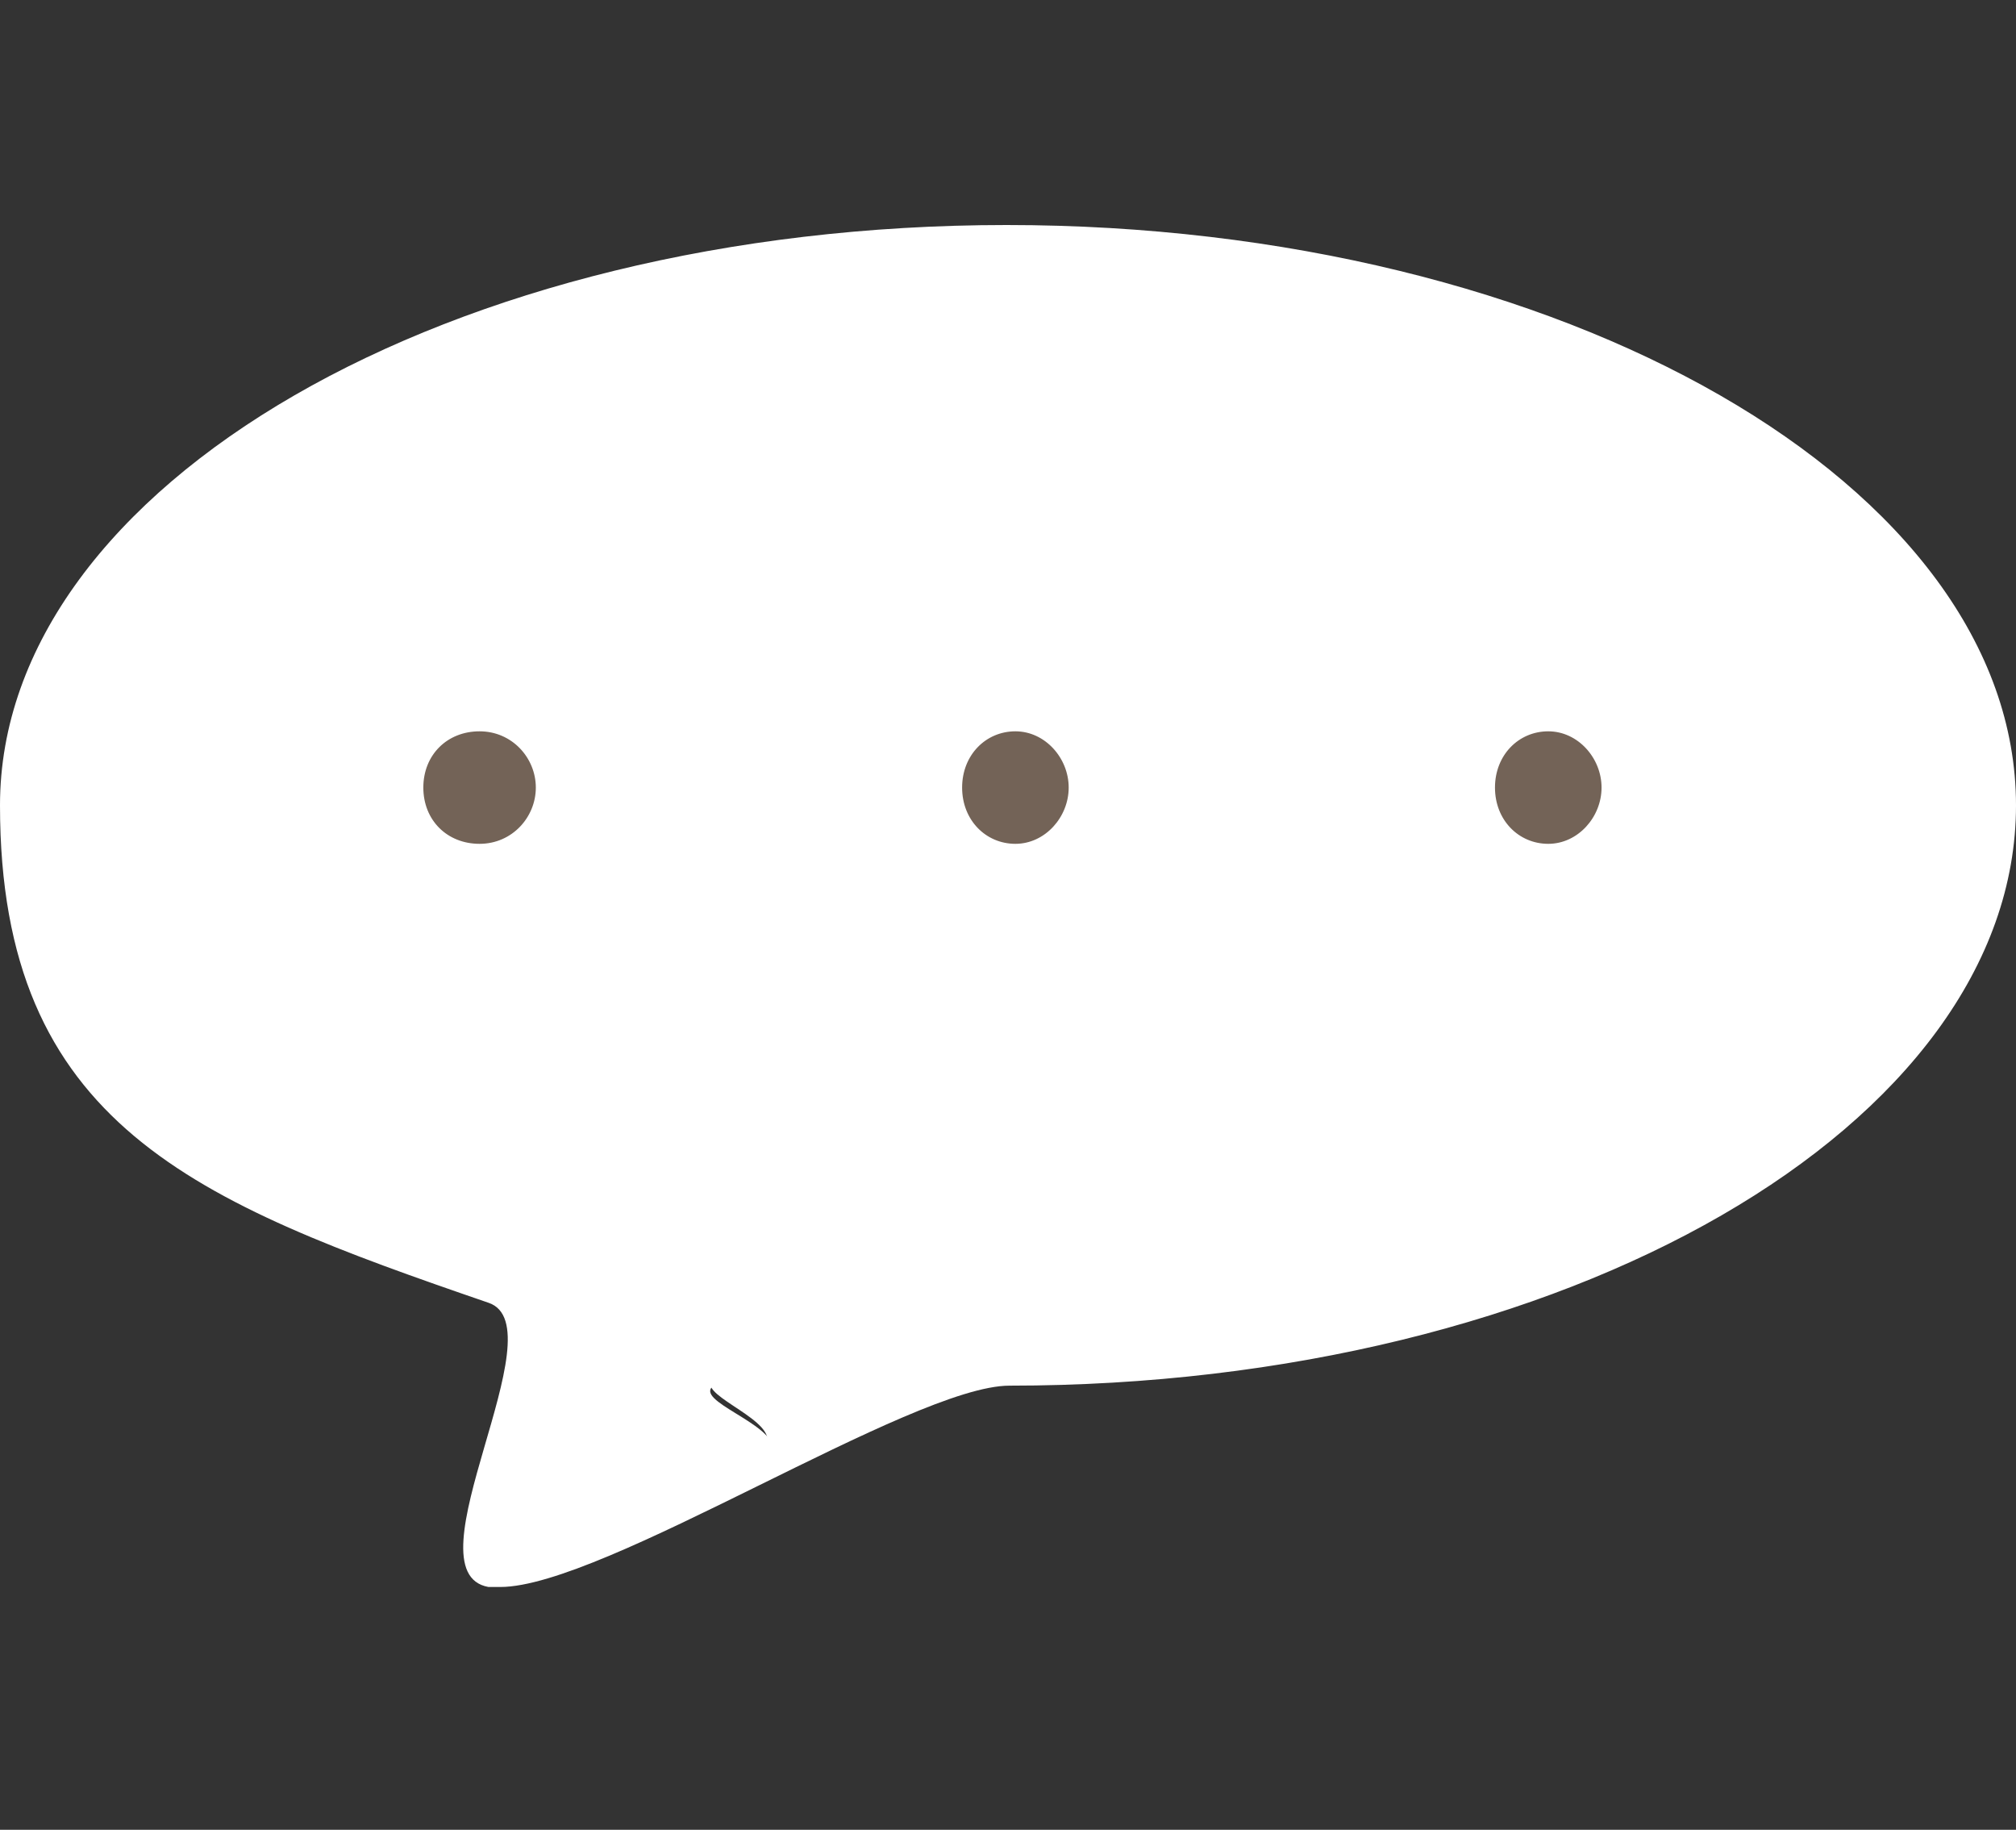 <?xml version="1.0" encoding="UTF-8"?>
<svg id="_レイヤー_2" xmlns="http://www.w3.org/2000/svg" version="1.1" viewBox="0 0 68.1 61.8">
  <rect x="0" y="0" width="68.1" height="61.8" fill="#333333" stroke="none"/>
  <!-- Generator: Adobe Illustrator 29.4.0, SVG Export Plug-In . SVG Version: 2.1.0 Build 152)  -->
  <defs>
    <style>
      .st0 {
        fill: #fff;
      }

      .st1 {
        fill: #736357;
      }
    </style>
  </defs>
  <g id="_コンテンツ">
    <path class="st0" d="M16.9,53.2c-.1,0-.2,0-.3,0-.2,0-.3-.1-.3-.2-.4-.6.1-2.5.6-4.1.7-2.5,1.4-4.8-.2-5.3C6.7,40.1.4,33.8.4,27.2.4,16.6,15.5,8,34,8s33.6,8.6,33.6,19.1-15.1,19.1-33.6,19.1-5,1.6-8.5,3.4c-3.4,1.7-7,3.5-8.6,3.5h0Z"/>
    <path class="st0" d="M34,8.5c18.3,0,33.2,8.4,33.2,18.7s-14.9,18.7-33.2,18.7-5.2,1.7-8.7,3.4c-3.2,1.6-6.9,3.4-8.5,3.4s-.1,0-.2,0c-.3-.4.3-2.6.6-3.7.7-2.5,1.5-5.2-.4-5.8C7,39.8.9,33.6.9,27.2.9,16.9,15.7,8.5,34,8.5M34,7.6C15.2,7.6,0,16.4,0,27.2s6.6,13.4,16.5,16.8c2.4.8-2.8,9.1,0,9.6.1,0,.2,0,.4,0,3.5,0,13.9-6.8,17.2-6.8,18.8,0,34-8.8,34-19.6S52.8,7.6,34,7.6h0Z"/>
    <path class="st1" d="M18.1,26.6c0,1-.8,1.9-1.9,1.9s-1.9-.8-1.9-1.9.8-1.9,1.9-1.9,1.9.9,1.9,1.9Z"/>
    <path class="st1" d="M36.1,26.6c0,1-.8,1.9-1.8,1.9s-1.8-.8-1.8-1.9.8-1.9,1.8-1.9,1.8.9,1.8,1.9Z"/>
    <path class="st1" d="M54.1,26.6c0,1-.8,1.9-1.8,1.9s-1.8-.8-1.8-1.9.8-1.9,1.8-1.9,1.8.9,1.8,1.9Z"/>
  </g>
</svg>